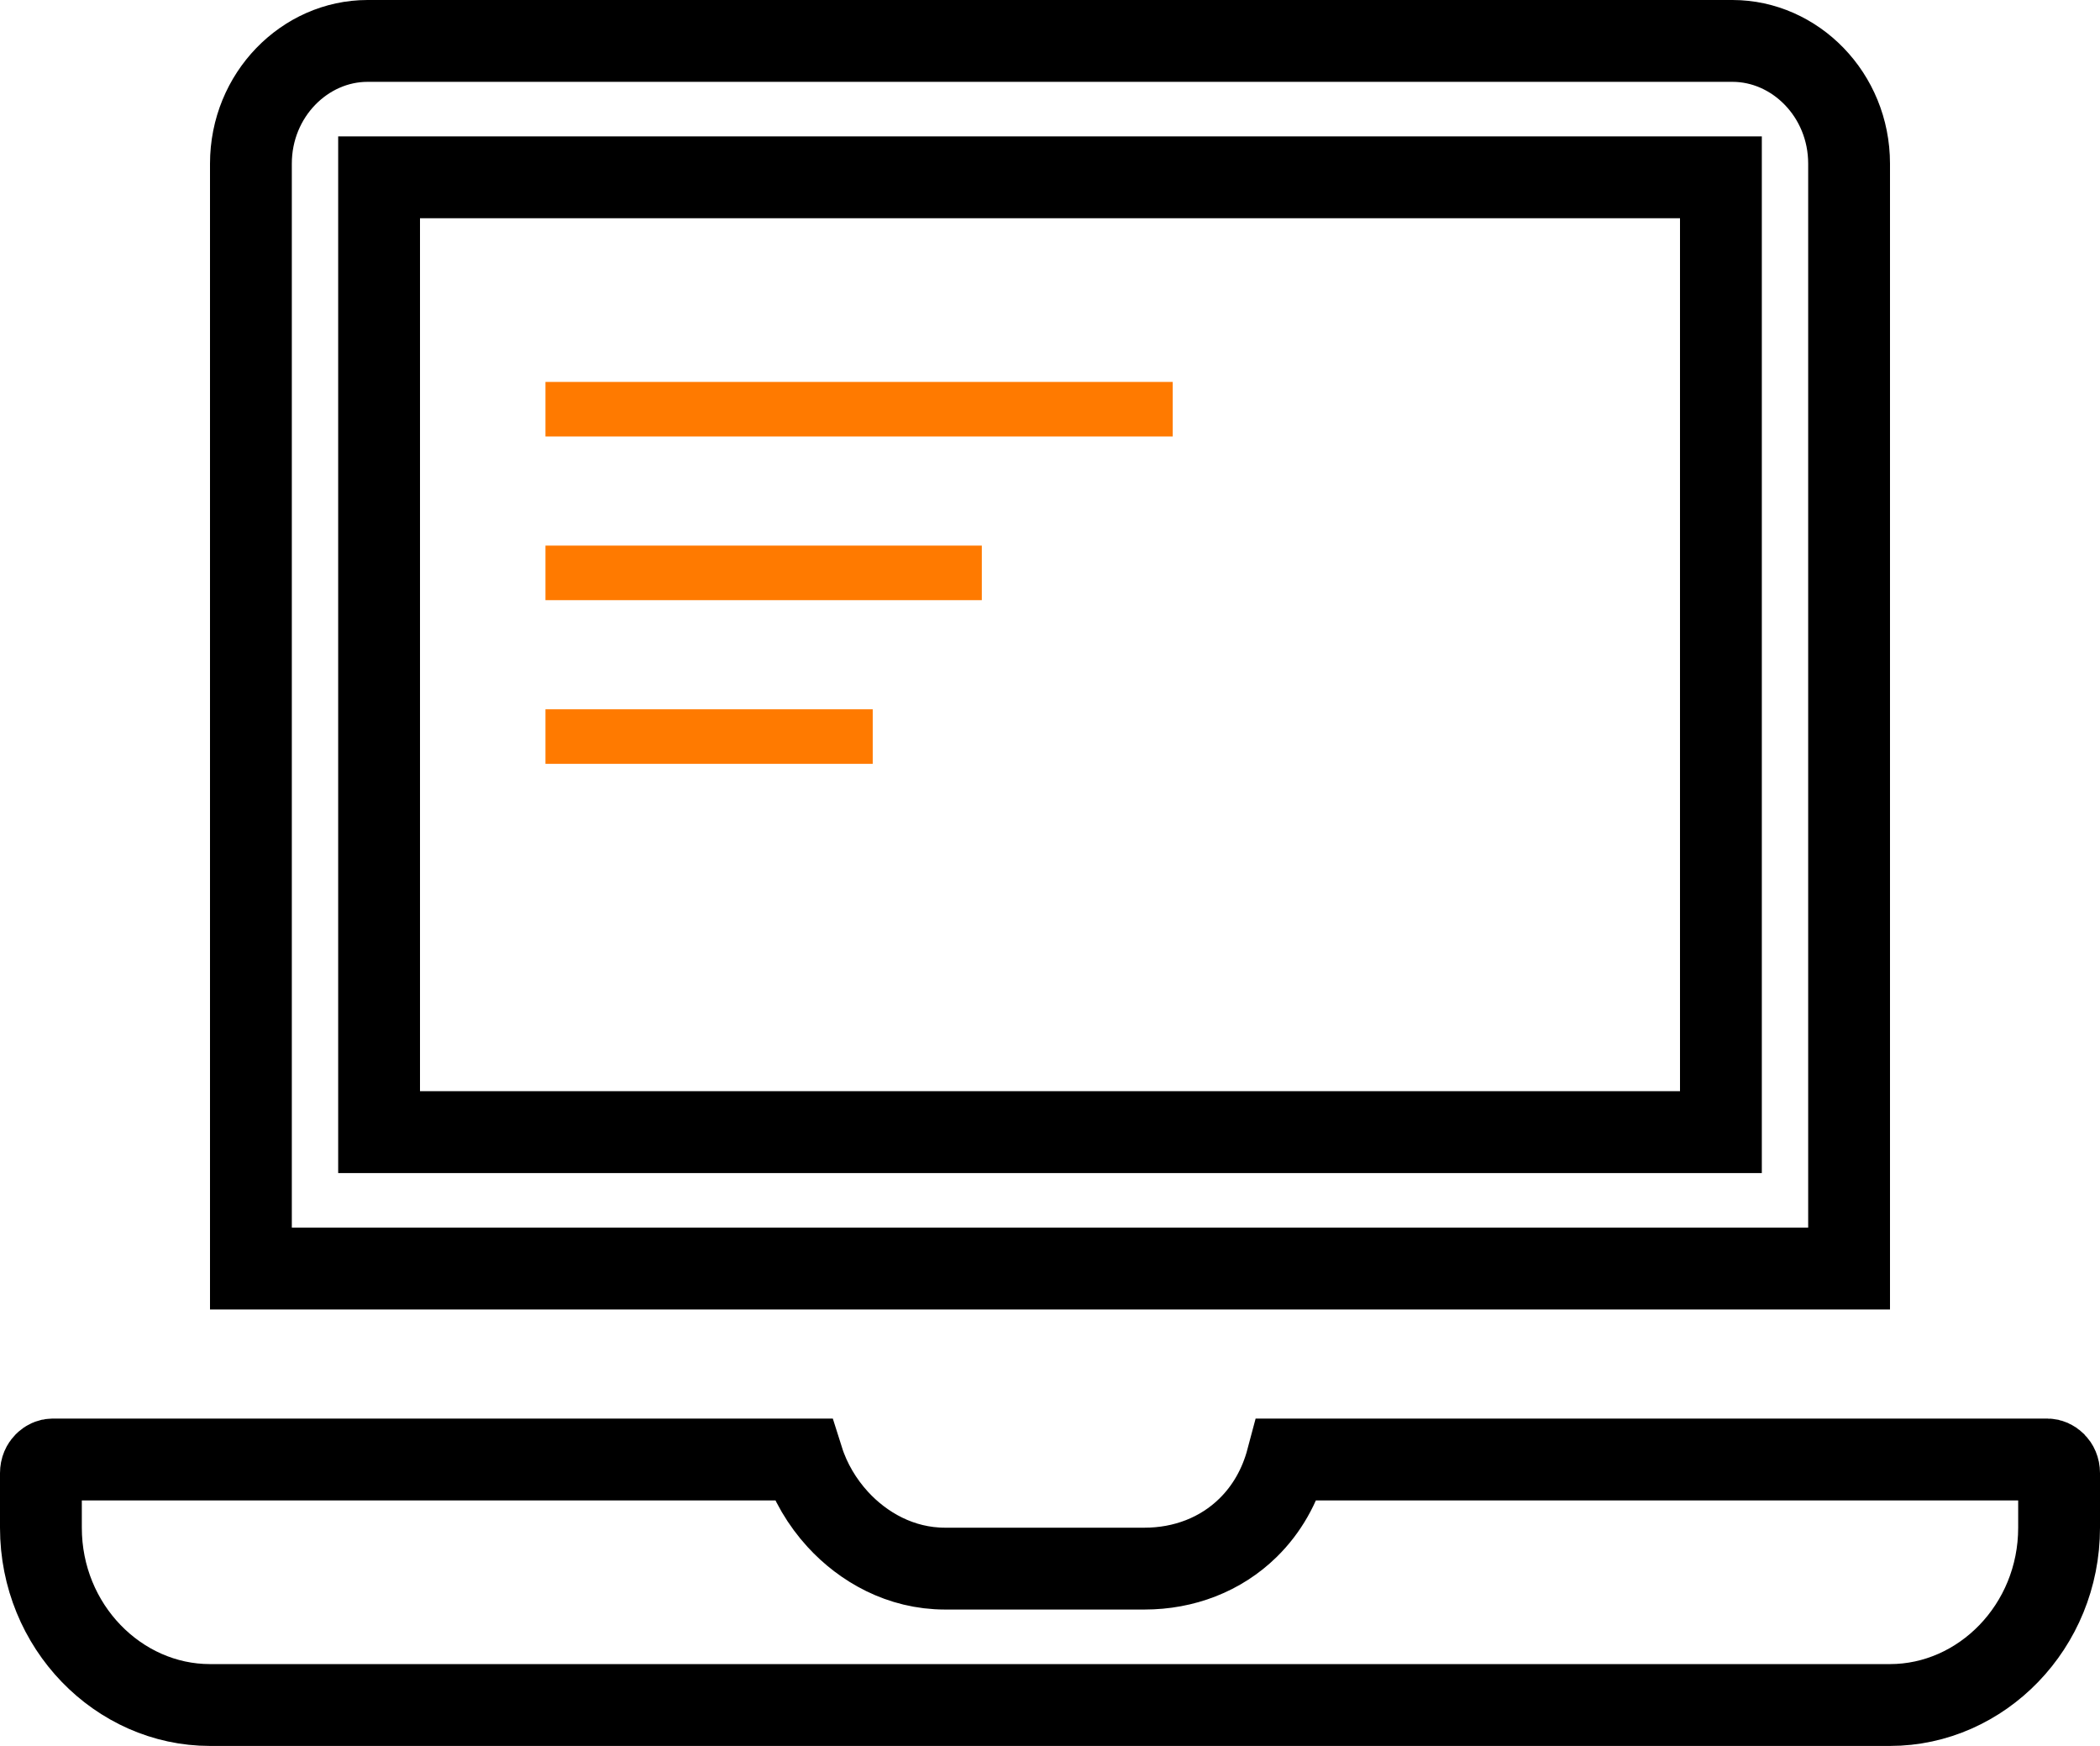 <svg width="77" height="64" viewBox="0 0 77 64" fill="none" xmlns="http://www.w3.org/2000/svg">
<path d="M61.6 41.5H63.1V40V8V6.5H61.6H15.4H13.9V8V40V41.5H15.4H61.6ZM1.925 53.5H29.438C29.695 54.313 30.149 55.073 30.718 55.694C31.649 56.711 33.022 57.5 34.65 57.5H41.965C43.409 57.5 44.76 56.987 45.766 55.998C46.451 55.325 46.935 54.472 47.193 53.5H75.075C75.252 53.5 75.5 53.674 75.5 54V56C75.5 59.626 72.653 62.5 69.3 62.5H7.7C4.347 62.5 1.5 59.626 1.5 56V54C1.5 53.674 1.748 53.5 1.925 53.5ZM63.525 1.5C65.819 1.5 67.8 3.474 67.8 6V46.5H9.2V6C9.2 3.474 11.181 1.5 13.475 1.5H63.525Z" stroke="black" stroke-width="3"/>
<rect x="20" y="14" width="23" height="2" fill="#FF7A00"/>
<rect x="20" y="20" width="16" height="2" fill="#FF7A00"/>
<rect x="20" y="26" width="12" height="2" fill="#FF7A00"/>
</svg>
